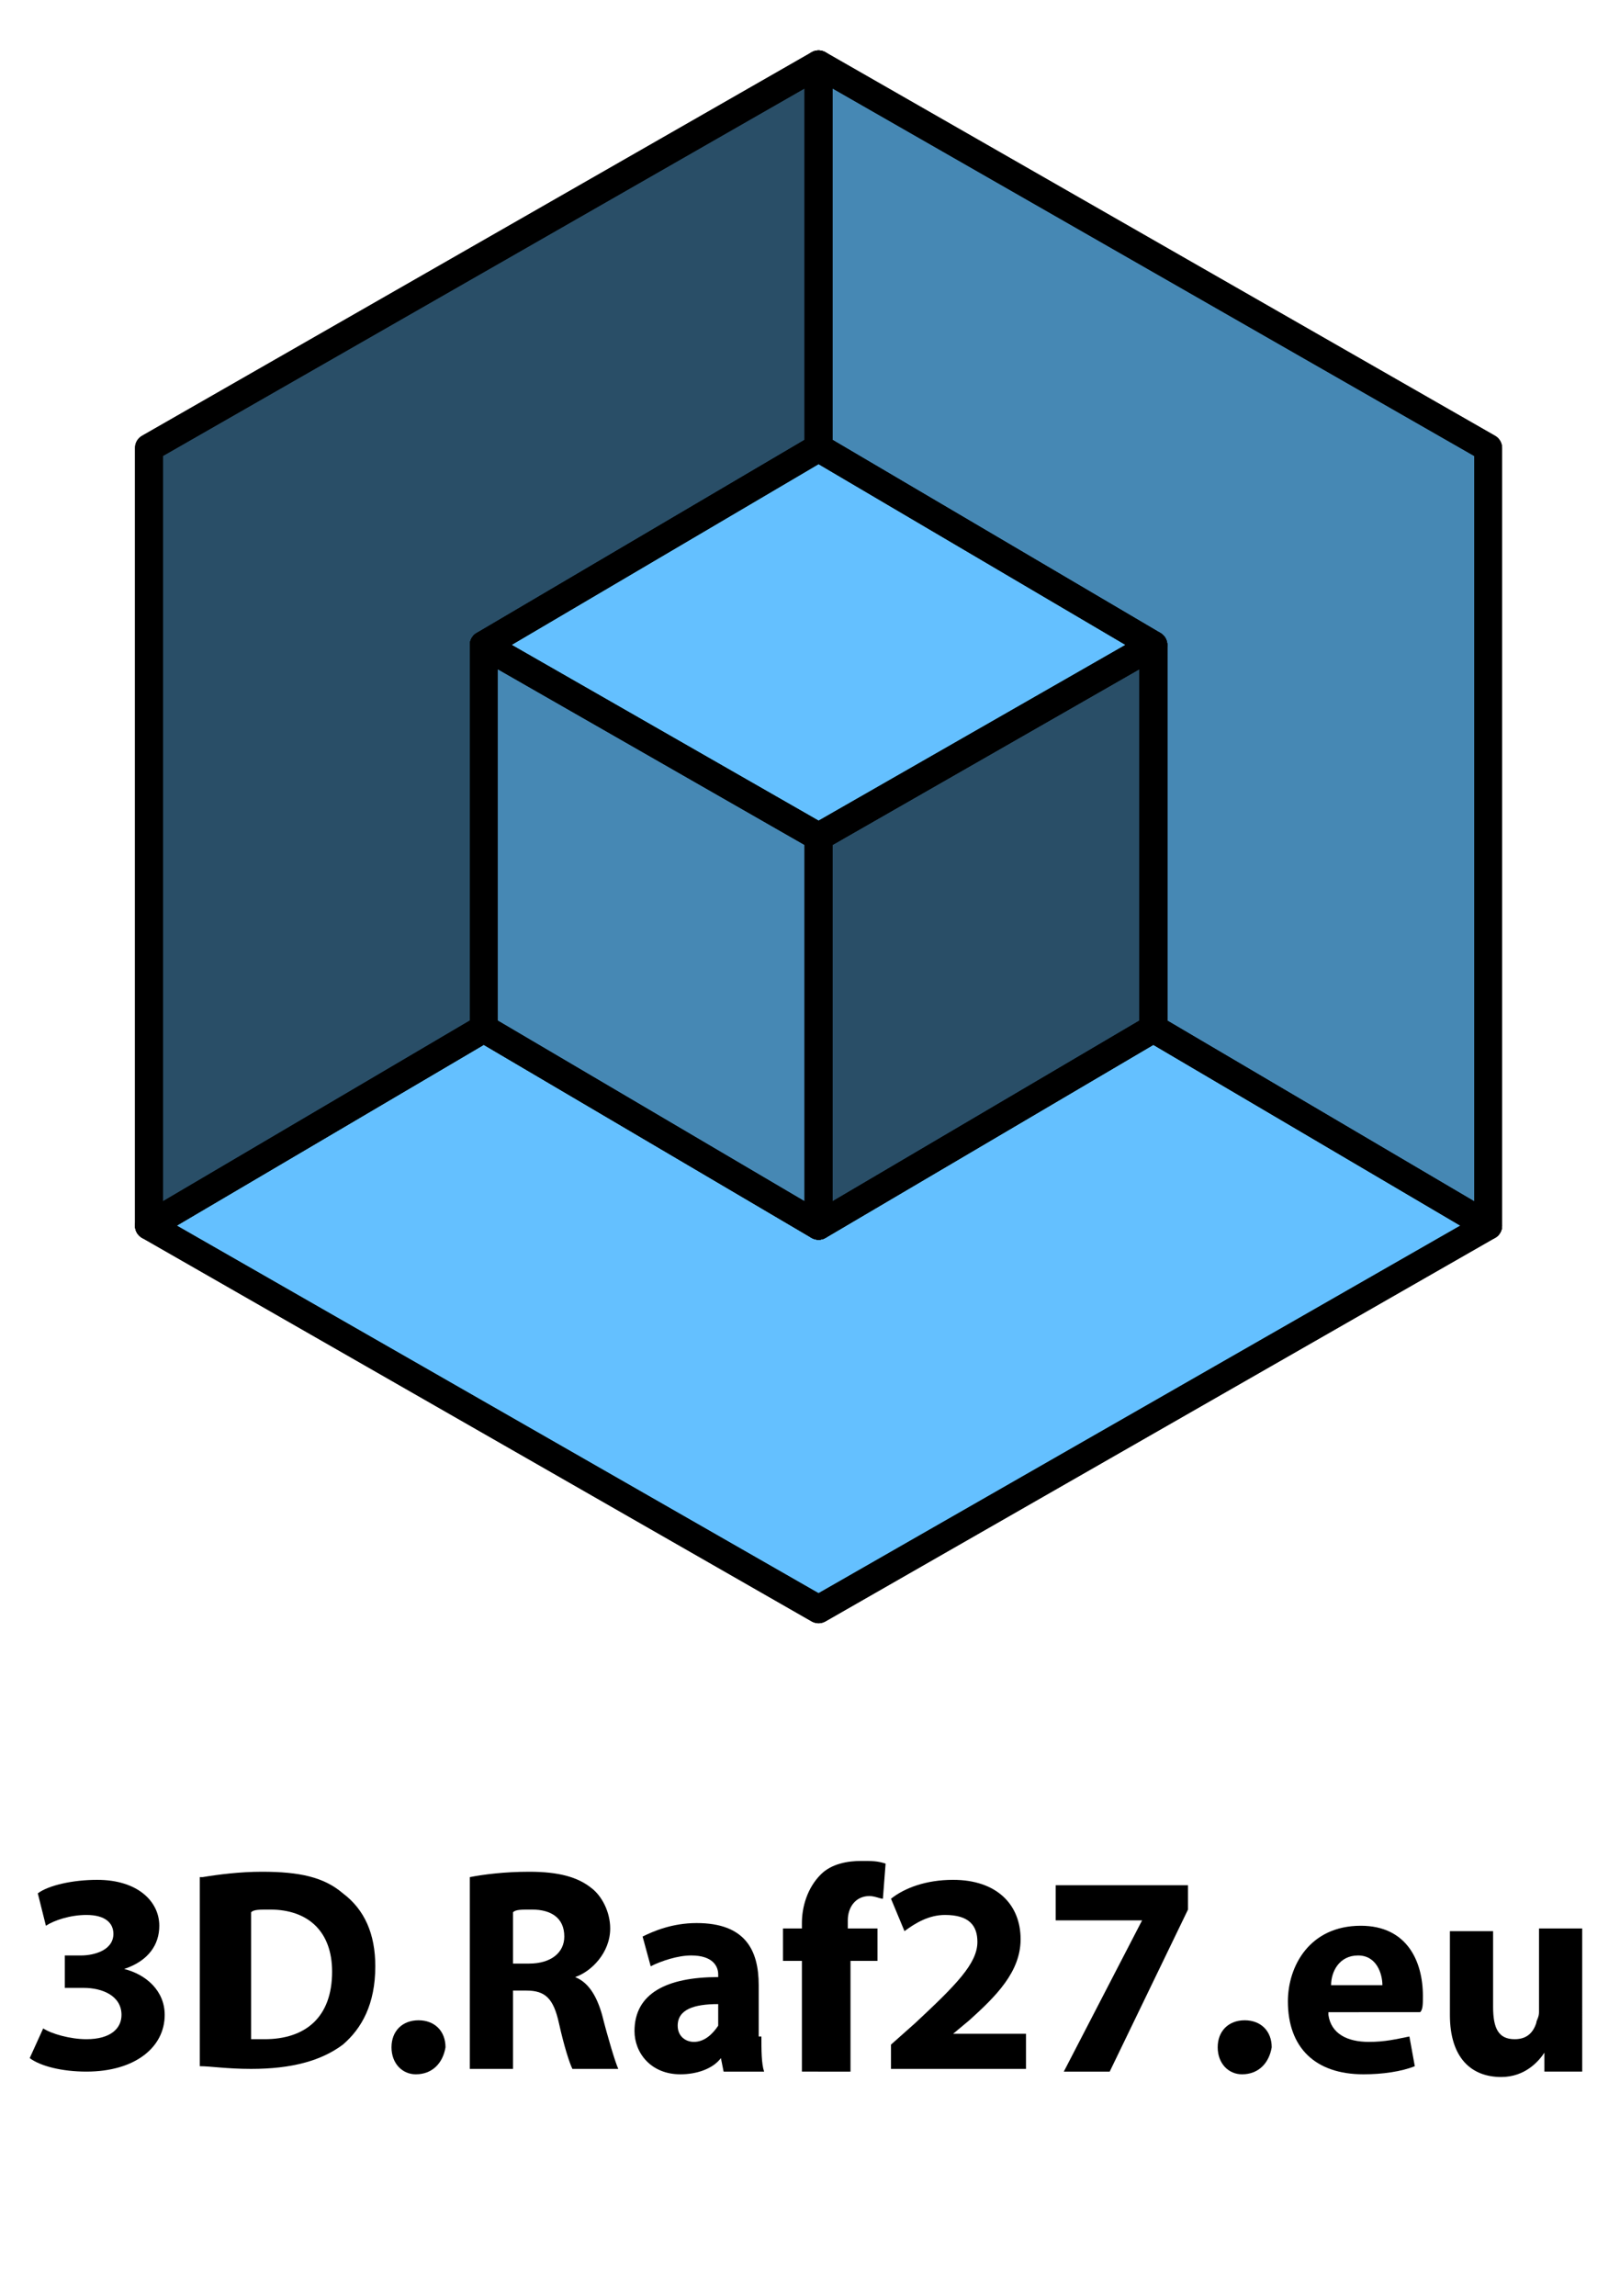 <?xml version="1.0" encoding="utf-8"?>
<!-- Generator: Adobe Illustrator 24.3.0, SVG Export Plug-In . SVG Version: 6.00 Build 0)  -->
<svg version="1.1" id="Warstwa_1" xmlns="http://www.w3.org/2000/svg" xmlns:xlink="http://www.w3.org/1999/xlink" x="0px" y="0px"
	 viewBox="0 0 60 85" style="enable-background:new 0 0 60 85;" xml:space="preserve">
<style type="text/css">
	.st0{fill:#64C0FF;}
	.st1{fill:none;stroke:#000000;stroke-width:1.033;stroke-linecap:round;stroke-linejoin:round;stroke-miterlimit:10;}
	.st2{opacity:0.3;}
	.st3{clip-path:url(#SVGID_2_);fill:#010202;}
	.st4{opacity:0.6;}
	.st5{clip-path:url(#SVGID_4_);fill:#010202;}
	.st6{clip-path:url(#SVGID_6_);fill:#010202;}
	.st7{clip-path:url(#SVGID_8_);fill:#010202;}
</style>
<g transform="translate(4.317 -.117)">
	<g>
		<g>
			<g>
				<g>
					<g>
						<path class="st0" d="M38.4,38.2l12.4,7.3L26,59.7L1.2,45.5l12.4-7.3L26,45.5L38.4,38.2L26,45.5l-12.4-7.3"/>
					</g>
				</g>
				<g>
					<g>
						<path class="st1" d="M38.4,38.2l12.4,7.3L26,59.7L1.2,45.5l12.4-7.3L26,45.5L38.4,38.2L26,45.5l-12.4-7.3"/>
					</g>
				</g>
				<g>
					<g>
						<path class="st0" d="M38.4,24L26,16.7V2.5l24.8,14.2v28.8l-12.4-7.3V24z"/>
					</g>
				</g>
				<g>
					<g>
						<path class="st1" d="M38.4,24L26,16.7V2.5l24.8,14.2v28.8l-12.4-7.3V24z"/>
					</g>
				</g>
				<g>
					<g>
						<path class="st0" d="M26,31.1v14.4l12.4-7.3V24L26,31.1z"/>
					</g>
				</g>
				<g>
					<g>
						<path class="st1" d="M26,31.1v14.4l12.4-7.3V24L26,31.1z"/>
					</g>
				</g>
				<g>
					<g>
						<path class="st0" d="M13.6,38.2V24L26,16.7V2.5L1.2,16.7v28.8L13.6,38.2z"/>
					</g>
				</g>
				<g>
					<g>
						<path class="st1" d="M13.6,38.2V24L26,16.7V2.5L1.2,16.7v28.8L13.6,38.2z"/>
					</g>
				</g>
				<g>
					<g>
						<path class="st0" d="M26,16.7L13.6,24L26,31.1L38.4,24L26,16.7z"/>
					</g>
				</g>
				<g>
					<g>
						<path class="st1" d="M26,16.7L13.6,24L26,31.1L38.4,24L26,16.7z"/>
					</g>
				</g>
				<g>
					<g>
						<path class="st0" d="M13.6,24L26,31.1v14.4l-12.4-7.3V24z"/>
					</g>
				</g>
				<g>
					<g>
						<path class="st1" d="M13.6,24L26,31.1v14.4l-12.4-7.3V24z"/>
					</g>
				</g>
				<g>
					<g>
						<g>
							<g>
								<g>
									<g class="st2">
										<g>
											<g>
												<g>
													<defs>
														<rect id="SVGID_1_" x="26" y="2.5" width="24.8" height="43"/>
													</defs>
													<clipPath id="SVGID_2_">
														<use xlink:href="#SVGID_1_"  style="overflow:visible;"/>
													</clipPath>
													<path class="st3" d="M38.4,24L26,16.7V2.5l24.8,14.2v28.8l-12.4-7.3V24z"/>
												</g>
											</g>
										</g>
									</g>
								</g>
							</g>
							<g>
								<g>
									<g class="st4">
										<g>
											<g>
												<g>
													<defs>
														<rect id="SVGID_3_" x="26" y="24" width="12.4" height="21.5"/>
													</defs>
													<clipPath id="SVGID_4_">
														<use xlink:href="#SVGID_3_"  style="overflow:visible;"/>
													</clipPath>
													<path class="st5" d="M26,31.1v14.4l12.4-7.3V24L26,31.1z"/>
												</g>
											</g>
										</g>
									</g>
								</g>
							</g>
							<g>
								<g>
									<g class="st4">
										<g>
											<g>
												<g>
													<defs>
														<rect id="SVGID_5_" x="1.2" y="2.5" width="24.8" height="43"/>
													</defs>
													<clipPath id="SVGID_6_">
														<use xlink:href="#SVGID_5_"  style="overflow:visible;"/>
													</clipPath>
													<path class="st6" d="M13.6,38.2V24L26,16.7V2.5L1.2,16.7v28.8L13.6,38.2z"/>
												</g>
											</g>
										</g>
									</g>
								</g>
							</g>
							<g>
								<g>
									<g class="st2">
										<g>
											<g>
												<g>
													<defs>
														<rect id="SVGID_7_" x="13.6" y="24" width="12.4" height="21.5"/>
													</defs>
													<clipPath id="SVGID_8_">
														<use xlink:href="#SVGID_7_"  style="overflow:visible;"/>
													</clipPath>
													<path class="st7" d="M13.6,24L26,31.1v14.4l-12.4-7.3V24z"/>
												</g>
											</g>
										</g>
									</g>
								</g>
							</g>
						</g>
					</g>
				</g>
				<g>
					<g>
						<path class="st1" d="M38.4,38.2l12.4,7.3L26,59.7L1.2,45.5l12.4-7.3L26,45.5L38.4,38.2L26,45.5l-12.4-7.3"/>
					</g>
				</g>
				<g>
					<g>
						<path class="st1" d="M38.4,24L26,16.7V2.5l24.8,14.2v28.8l-12.4-7.3V24z"/>
					</g>
				</g>
				<g>
					<g>
						<path class="st1" d="M26,31.1v14.4l12.4-7.3V24L26,31.1z M13.6,38.2V24L26,16.7V2.5L1.2,16.7v28.8L13.6,38.2z"/>
					</g>
				</g>
				<g>
					<g>
						<path class="st1" d="M26,16.7L13.6,24L26,31.1L38.4,24L26,16.7z"/>
					</g>
				</g>
				<g>
					<g>
						<path class="st1" d="M13.6,24L26,31.1v14.4l-12.4-7.3V24z"/>
					</g>
				</g>
			</g>
		</g>
	</g>
</g>
<g>
	<path d="M1.6,75.1c0.3,0.2,1,0.4,1.6,0.4c0.9,0,1.3-0.4,1.3-0.9c0-0.7-0.7-1-1.4-1H2.4v-1.2h0.6c0.5,0,1.2-0.2,1.2-0.8
		c0-0.4-0.3-0.7-1-0.7c-0.6,0-1.2,0.2-1.5,0.4l-0.3-1.2c0.4-0.3,1.3-0.5,2.2-0.5c1.5,0,2.3,0.8,2.3,1.7c0,0.7-0.4,1.3-1.3,1.6v0
		c0.8,0.2,1.5,0.8,1.5,1.7c0,1.2-1.1,2.1-2.9,2.1c-0.9,0-1.7-0.2-2.1-0.5L1.6,75.1z"/>
	<path d="M7.5,69.5c0.6-0.1,1.4-0.2,2.2-0.2c1.4,0,2.3,0.2,3,0.8c0.8,0.6,1.2,1.5,1.2,2.7c0,1.4-0.5,2.3-1.2,2.9
		c-0.8,0.6-1.9,0.9-3.4,0.9c-0.9,0-1.5-0.1-1.9-0.1V69.5z M9.2,75.5c0.1,0,0.4,0,0.6,0c1.5,0,2.5-0.8,2.5-2.5c0-1.5-0.9-2.3-2.3-2.3
		c-0.4,0-0.6,0-0.7,0.1V75.5z"/>
	<path d="M15.4,76.8c-0.5,0-0.9-0.4-0.9-1c0-0.6,0.4-1,1-1c0.6,0,1,0.4,1,1C16.4,76.4,16,76.8,15.4,76.8L15.4,76.8z"/>
	<path d="M17.4,69.5c0.5-0.1,1.3-0.2,2.2-0.2c1.1,0,1.8,0.2,2.3,0.6c0.4,0.3,0.7,0.9,0.7,1.5c0,0.9-0.7,1.6-1.3,1.8v0
		c0.5,0.2,0.8,0.7,1,1.4c0.2,0.8,0.5,1.8,0.6,2h-1.7c-0.1-0.2-0.3-0.8-0.5-1.7c-0.2-0.9-0.5-1.2-1.2-1.2H19v2.9h-1.6V69.5z M19,72.7
		h0.6c0.8,0,1.3-0.4,1.3-1c0-0.7-0.5-1-1.2-1c-0.4,0-0.6,0-0.7,0.1V72.7z"/>
	<path d="M28.2,75.4c0,0.5,0,1,0.1,1.3h-1.5l-0.1-0.5h0c-0.3,0.4-0.9,0.6-1.5,0.6c-1.1,0-1.7-0.8-1.7-1.6c0-1.4,1.2-2,3.1-2v-0.1
		c0-0.3-0.2-0.7-1-0.7c-0.5,0-1.1,0.2-1.5,0.4l-0.3-1.1c0.4-0.2,1.1-0.5,2-0.5c1.8,0,2.3,1,2.3,2.3V75.4z M26.6,74.2
		c-0.9,0-1.5,0.2-1.5,0.8c0,0.4,0.3,0.6,0.6,0.6c0.4,0,0.7-0.3,0.9-0.6c0-0.1,0-0.2,0-0.3V74.2z"/>
	<path d="M29.7,76.7v-4.1H29v-1.2h0.7v-0.2c0-0.6,0.2-1.3,0.7-1.8c0.4-0.4,1-0.5,1.5-0.5c0.4,0,0.6,0,0.9,0.1l-0.1,1.3
		c-0.1,0-0.3-0.1-0.5-0.1c-0.5,0-0.8,0.4-0.8,0.9v0.3h1.1v1.2h-1v4.1H29.7z"/>
	<path d="M33,76.7v-1l0.9-0.8c1.5-1.4,2.3-2.2,2.3-3c0-0.6-0.3-1-1.2-1c-0.6,0-1.1,0.3-1.5,0.6l-0.5-1.2c0.5-0.4,1.3-0.7,2.3-0.7
		c1.6,0,2.5,0.9,2.5,2.2c0,1.2-0.9,2.1-1.9,3l-0.6,0.5v0H38v1.3H33z"/>
	<path d="M44,69.7v1l-2.9,6h-1.7l2.9-5.6v0h-3.2v-1.3H44z"/>
	<path d="M46,76.8c-0.5,0-0.9-0.4-0.9-1c0-0.6,0.4-1,1-1c0.6,0,1,0.4,1,1C47,76.4,46.6,76.8,46,76.8L46,76.8z"/>
	<path d="M49.2,74.6c0.1,0.7,0.7,1,1.5,1c0.6,0,1-0.1,1.5-0.2l0.2,1.1c-0.5,0.2-1.2,0.3-1.9,0.3c-1.8,0-2.8-1-2.8-2.7
		c0-1.3,0.8-2.8,2.7-2.8c1.7,0,2.3,1.3,2.3,2.6c0,0.3,0,0.5-0.1,0.6H49.2z M51.2,73.5c0-0.4-0.2-1.1-0.9-1.1c-0.7,0-1,0.6-1,1.1
		H51.2z"/>
	<path d="M58.6,75c0,0.7,0,1.3,0,1.7h-1.4L57.2,76h0c-0.2,0.3-0.7,0.9-1.6,0.9c-1.1,0-1.9-0.7-1.9-2.3v-3.1h1.6v2.8
		c0,0.8,0.2,1.2,0.8,1.2c0.5,0,0.7-0.3,0.8-0.6c0-0.1,0.1-0.2,0.1-0.4v-3.1h1.6V75z"/>
</g>
</svg>
